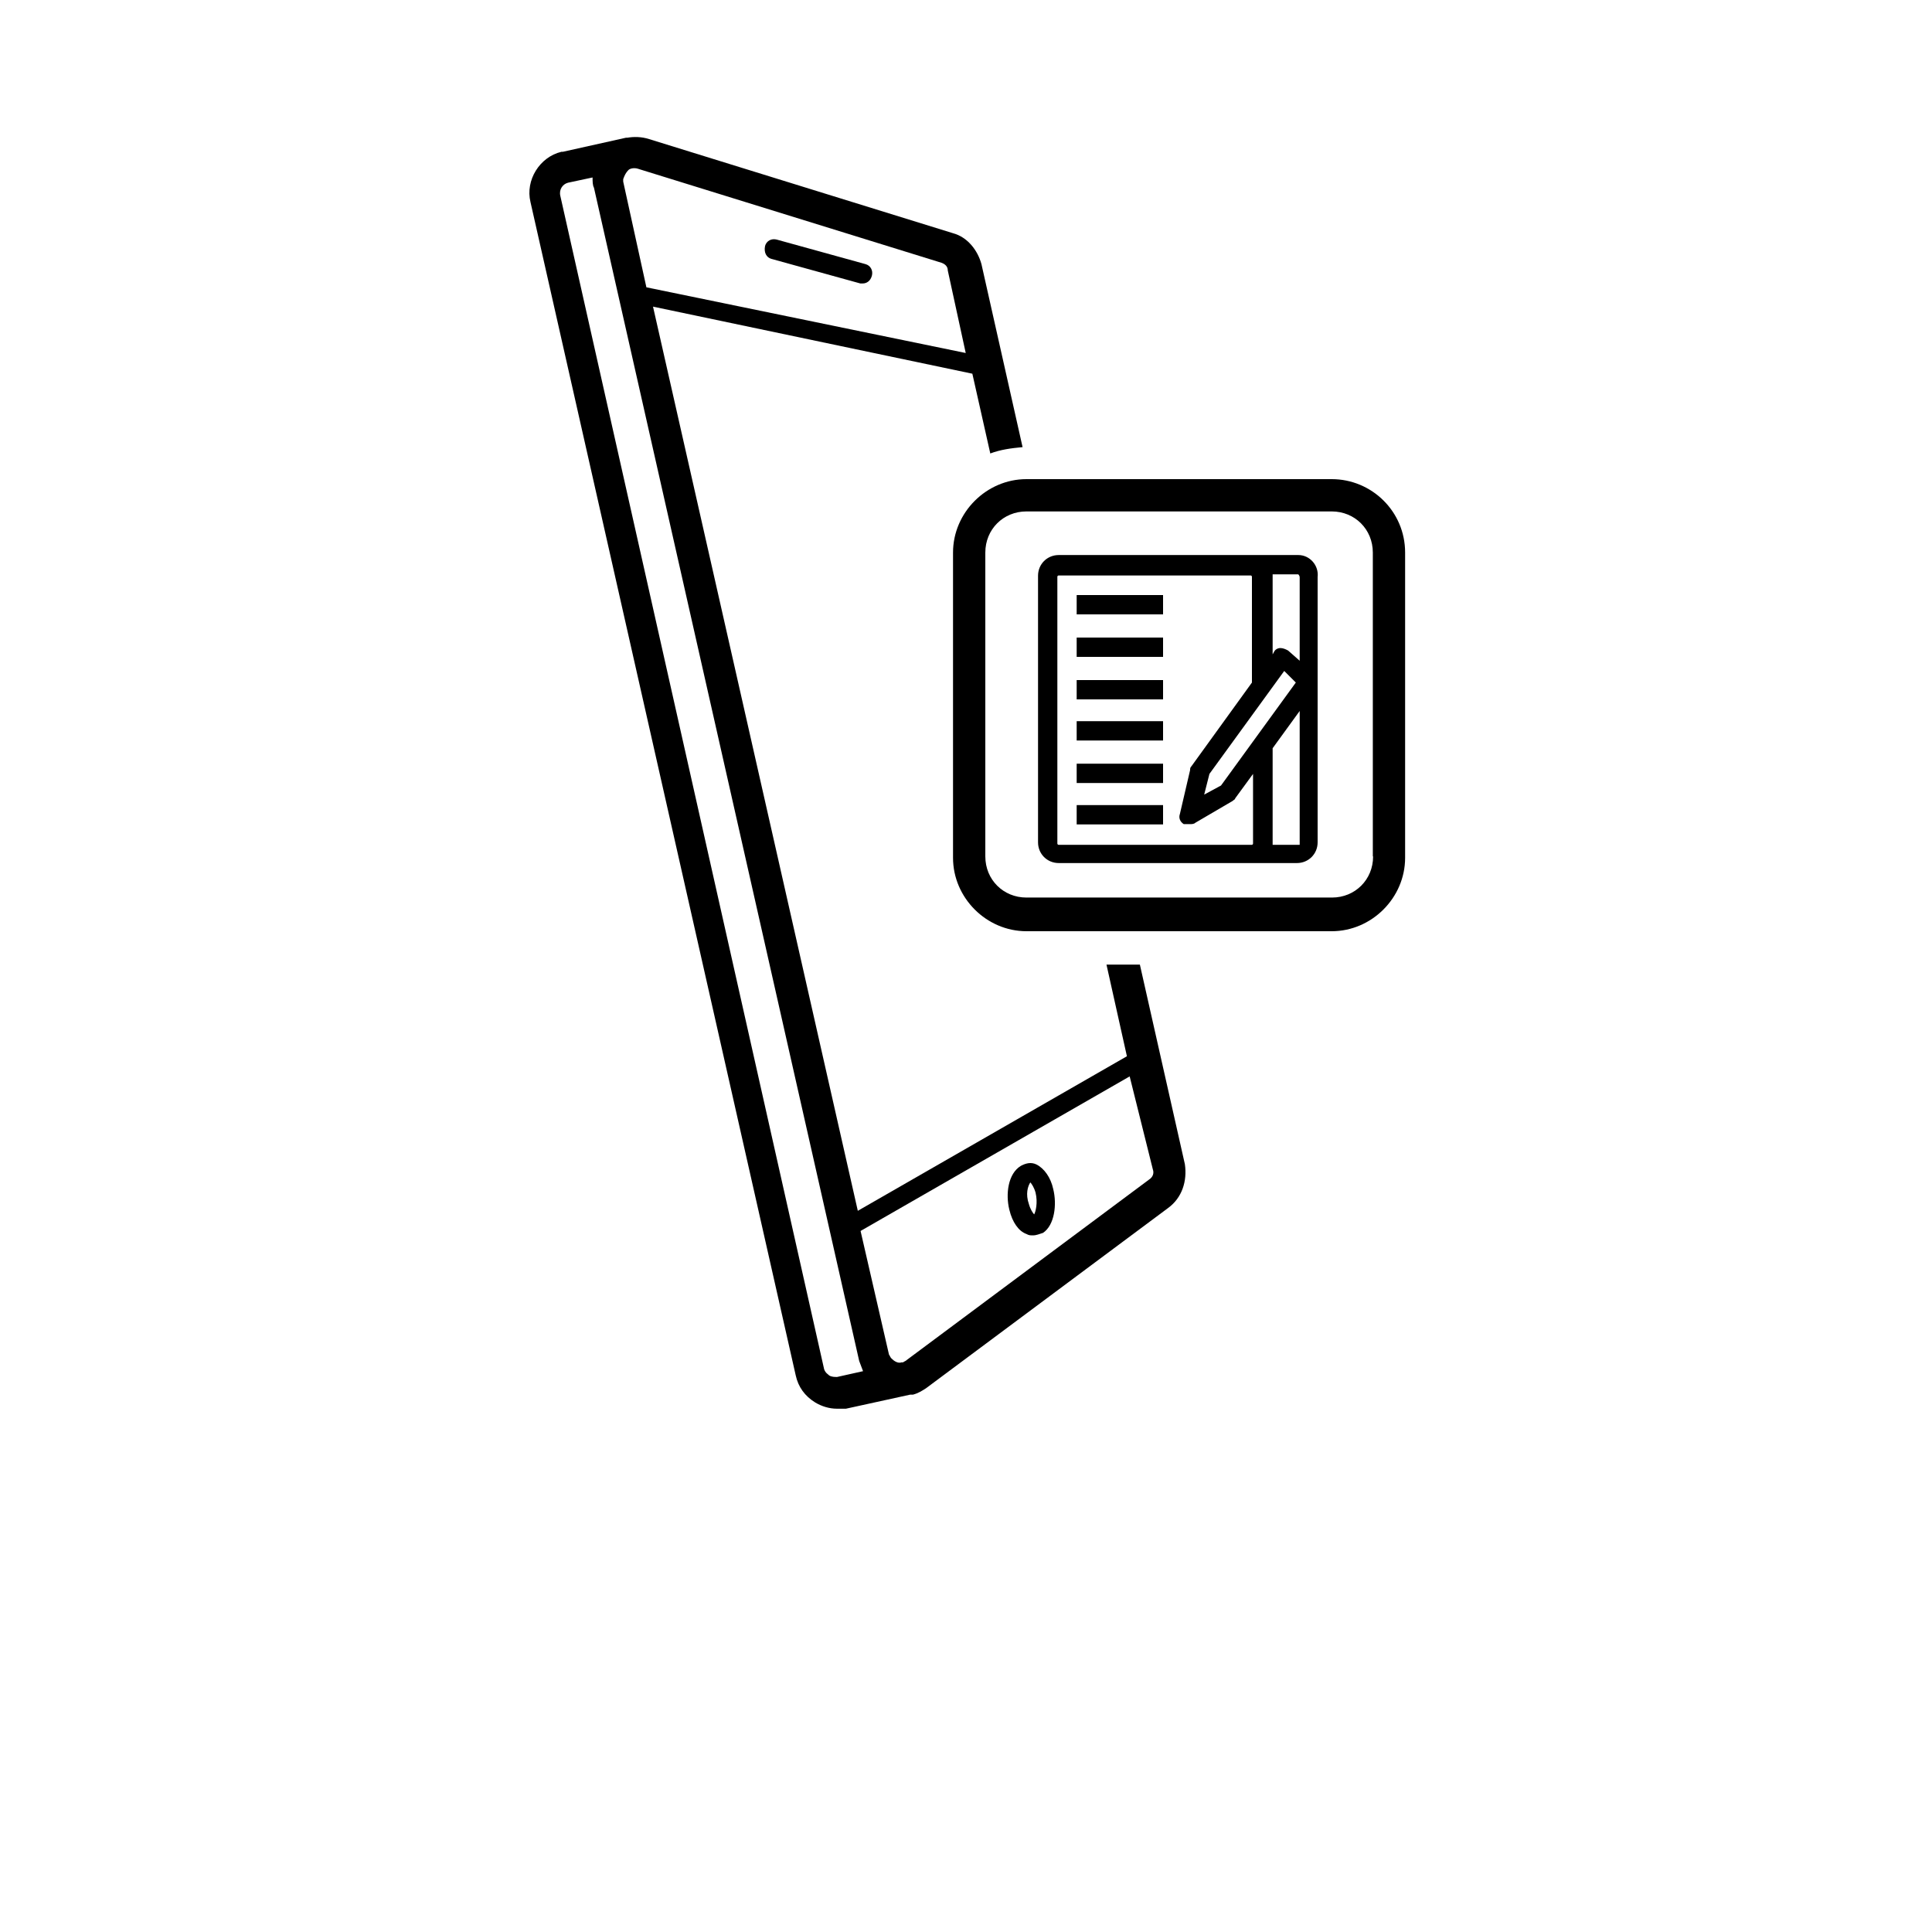 <?xml version="1.0" encoding="utf-8"?>
<!-- Generator: Adobe Illustrator 24.0.3, SVG Export Plug-In . SVG Version: 6.00 Build 0)  -->
<!DOCTYPE svg PUBLIC "-//W3C//DTD SVG 1.1//EN" "http://www.w3.org/Graphics/SVG/1.1/DTD/svg11.dtd">
<svg version="1.1" id="Layer_1" xmlns:x="http://ns.adobe.com/Extensibility/1.0/" xmlns:i="http://ns.adobe.com/AdobeIllustrator/10.0/" xmlns:graph="http://ns.adobe.com/Graphs/1.0/"
	 xmlns="http://www.w3.org/2000/svg" xmlns:xlink="http://www.w3.org/1999/xlink" x="0px" y="0px" viewBox="0 0 700 700"
	 style="enable-background:new 0 0 700 700;" xml:space="preserve">
<path d="M408.3,382.7l-97.5,56l-74.2-327.6l115.7,24.3l6.5,28.9c3.7-1.4,7.5-1.9,11.7-2.3l-14.9-66.3c-1.4-5.1-5.1-9.8-10.3-11.2
	L235.2,50.4c-2.8-0.9-5.6-0.9-7.9-0.5h-0.5l-22.9,5.1h-0.5c-7.9,1.9-13.1,10.3-11.2,18.2l96.1,425.1c0.9,4.2,3.3,7.5,7,9.8
	c2.3,1.4,5.1,2.3,7.9,2.3h1.4h1.4h0.5l23.3-5.1h0.5h0.5c1.9-0.5,3.3-1.4,4.7-2.3l87.7-65.3c5.1-3.7,7-9.8,6.1-15.9L413,349.5h-12.1
	L408.3,382.7z M227.7,61.6c0.5-0.5,1.9-0.9,3.3-0.5l110.1,34.1c1.4,0.5,2.3,1.4,2.3,2.8l6.5,29.9l-115.7-23.8l-8.4-38.3v-0.9
	C226.3,63.5,226.8,62.5,227.7,61.6L227.7,61.6z M303.3,498.9c-0.9,0-1.9,0-2.8-0.5c-0.5-0.5-1.4-0.9-1.9-2.3L203,70.9
	c-0.5-2.3,0.9-4.2,2.8-4.7l8.9-1.9c0,1.4,0,2.8,0.5,3.7l96.1,425.1c0.5,1.4,0.9,2.3,1.4,3.7L303.3,498.9z M417.7,423.7
	c0.5,1.4,0,2.8-1.4,3.7l-87.7,65.3c-0.5,0.5-0.9,0.5-1.4,0.9h-0.5c-1.4,0.5-2.8-0.5-3.7-1.4c-0.5-0.5-0.5-0.9-0.9-1.4l-10.3-44.8
	l97.5-56L417.7,423.7z"/>
<path d="M371.9,447.1c0.9,0.5,1.4,0.5,2.3,0.5c1.4,0,2.3-0.5,3.7-0.9c4.2-2.8,5.1-10.3,3.7-15.9c-0.9-4.2-3.3-7.5-6.1-8.9
	c-1.9-0.9-3.7-0.5-5.6,0.5c-4.7,2.8-5.6,10.3-4.2,15.9C366.8,442.9,369.1,446.1,371.9,447.1L371.9,447.1z M373.3,428.4
	c0.5,0.5,1.4,1.9,1.9,3.7c0.9,3.7,0,7-0.5,7.9c-0.5-0.5-1.4-1.9-1.9-3.7C371.5,432.6,372.4,429.8,373.3,428.4z"/>
<path d="M279.5,93.8l32.2,8.9h0.9c1.4,0,2.8-0.9,3.3-2.8c0.5-1.9-0.5-3.7-2.3-4.2l-32.2-8.9c-1.9-0.5-3.7,0.5-4.2,2.3
	C276.7,91.5,277.7,93.3,279.5,93.8z"/>
<path d="M482.5,173.6H371.9c-14.5,0-26.6,12.1-26.6,26.6v110.6c0,14.5,12.1,26.6,26.6,26.6h110.6c14.5,0,26.6-12.1,26.6-26.6
	l0-110.6C509.1,185.3,497,173.6,482.5,173.6L482.5,173.6z M497.5,310.3c0,8.4-6.5,14.9-14.9,14.9H371.9c-8.4,0-14.9-6.5-14.9-14.9
	V200.2c0-8.4,6.5-14.9,14.9-14.9h110.6c8.4,0,14.9,6.5,14.9,14.9V310.3z"/>
<path d="M470.4,201.1h-86.8c-4.2,0-7.5,3.3-7.5,7.5v96.6c0,4.2,3.3,7.5,7.5,7.5h86.3c4.2,0,7.5-3.3,7.5-7.5v-96.1
	C477.9,204.9,474.6,201.1,470.4,201.1L470.4,201.1z M470.4,306.1h-9.3v-0.5v-34.5l9.8-13.5v48.5L470.4,306.1L470.4,306.1z
	 M383.6,306.1c-0.5,0-0.5-0.5-0.5-0.5l0-96.6c0-0.5,0.5-0.5,0.5-0.5h69.5c0.5,0,0.5,0.5,0.5,0.5v38.3l-21.9,30.3
	c-0.5,0.5-0.5,0.9-0.5,1.4l-3.7,15.9c-0.5,1.4,0,2.8,1.4,3.7c0.5,0,1.4,0,2.3,0c0.5,0,1.4,0,1.9-0.5l13.5-7.9
	c0.5-0.5,0.9-0.5,0.9-0.9l6.5-8.9v25.2c0,0.5-0.5,0.5-0.5,0.5L383.6,306.1z M470.9,209.1v30.3l-4.2-3.7c-0.9-0.5-1.9-0.9-2.8-0.9
	c-0.9,0-1.9,0.5-2.3,1.4l-0.5,0.9v-28.5v-0.5h9.3C470.4,208.1,470.9,208.6,470.9,209.1L470.9,209.1z M469.5,247.3l-27.1,37.3
	l-6.1,3.3l1.9-7.5l27.1-37.3L469.5,247.3z"/>
<path d="M390.1,231h31.3v7h-31.3V231z"/>
<path d="M390.1,215.6h31.3v7h-31.3V215.6z"/>
<path d="M390.1,246.4h31.3v7h-31.3V246.4z"/>
<path d="M390.1,261.3h31.3v7h-31.3V261.3z"/>
<path d="M390.1,276.7h31.3v7h-31.3V276.7z"/>
<path d="M390.1,291.7h31.3v7h-31.3V291.7z"/>
</svg>

